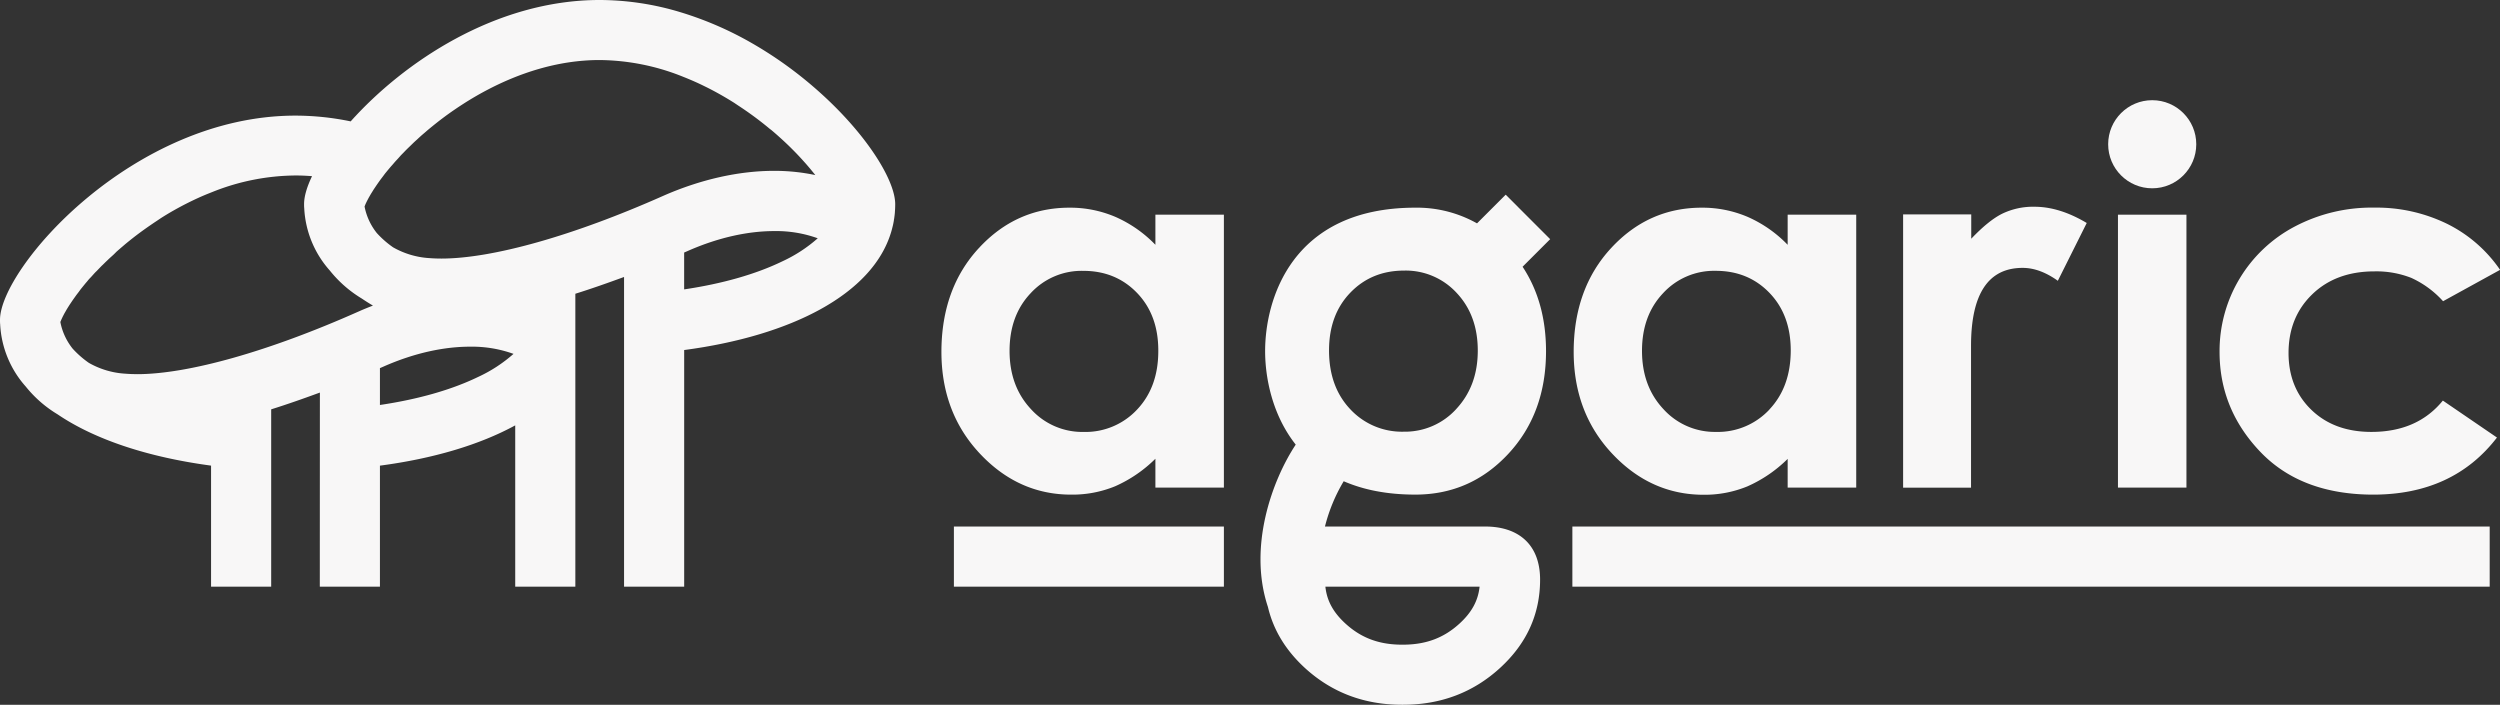 <svg id="White" xmlns="http://www.w3.org/2000/svg" viewBox="0 0 923.92 260.46"><rect x="0" y="0" width="923.92" height="260.46" fill="#333333" stroke="none"/><defs><style>.cls-1{fill:#f8f7f7;}</style></defs><title>agaric-logo-horizontal</title><path class="cls-1" d="M427,90.47a46.52,46.52,0,0,0-14.72-10.29,42.61,42.61,0,0,0-17-3.43q-19.72,0-33.52,14.93T347.92,130q0,22.53,14.26,37.69T396,182.8a41.6,41.6,0,0,0,16.16-3.11A49.62,49.62,0,0,0,427,169.54V180.2h25.31V79.34H427Zm-6.74,60.86a26.07,26.07,0,0,1-19.77,8.3A25.6,25.6,0,0,1,381,151.19q-7.9-8.44-7.9-21.51t7.76-21.28a25.57,25.57,0,0,1,19.5-8.3q12,0,19.86,8.16t7.85,21.32Q428.11,143,420.26,151.33Z"/><path class="cls-1" d="M686,180.2V79.34H660.66V90.47a46.52,46.52,0,0,0-14.72-10.29,42.61,42.61,0,0,0-17-3.43q-19.72,0-33.52,14.93T581.58,130q0,22.53,14.26,37.69t33.8,15.16a41.6,41.6,0,0,0,16.16-3.11,49.62,49.62,0,0,0,14.86-10.15V180.2Zm-32.05-28.88a26.07,26.07,0,0,1-19.77,8.3,25.6,25.6,0,0,1-19.45-8.44q-7.9-8.44-7.9-21.51t7.76-21.28a25.57,25.57,0,0,1,19.5-8.3q12,0,19.86,8.16t7.85,21.32Q661.77,143,653.91,151.33Z"/><path class="cls-1" d="M876.4,159.62q-13.74,0-22.18-8.15t-8.45-21q0-13.24,8.77-21.71t23-8.47a35.27,35.27,0,0,1,13.6,2.41,35.75,35.75,0,0,1,11.74,8.62l21.07-11.59a51.2,51.2,0,0,0-19.56-17,59.49,59.49,0,0,0-27-6,61,61,0,0,0-29.34,7,51.94,51.94,0,0,0-27.77,46.35q0,21.14,15.06,36.9T877,182.8q29.57,0,45.8-21.1l-20-13.66Q893.39,159.62,876.4,159.62Z"/><path class="cls-1" d="M556.46,71.95l-10.6,10.6a45.25,45.25,0,0,0-22.8-5.8c-46,0-55.51,34.31-55.51,53,0,9.66,2.54,23.47,11.31,34.57-8.75,13.2-17.66,37.84-10.27,60q3,12.76,13.72,22.59,14.86,13.55,35.85,13.55h.3q21,0,35.85-13.55t14.86-32.68c0-13.28-8.3-19.64-20.22-19.64H489.66a62.07,62.07,0,0,1,6.93-16.74c7.09,3.08,15.78,4.94,26.47,4.94q20.3,0,34.3-15t14-38q0-18.08-8.66-31.21l10.19-10.19Zm-9.65,144.87c-.56,5.24-2.93,9.54-7.47,13.68-5.73,5.22-12.26,7.69-20.55,7.75h-.95c-8.29-.06-14.83-2.53-20.55-7.75-4.54-4.14-6.91-8.44-7.47-13.68Zm-8.57-65.72a25.6,25.6,0,0,1-19.45,8.44,26.07,26.07,0,0,1-19.77-8.3q-7.85-8.3-7.85-21.74,0-13.16,7.85-21.32T518.88,100a25.57,25.57,0,0,1,19.5,8.3q7.76,8.3,7.76,21.28T538.24,151.09Z"/><rect class="cls-1" x="782.73" y="79.34" width="25.31" height="100.86"/><circle class="cls-1" cx="795.39" cy="53.31" r="16.28"/><rect class="cls-1" x="581.1" y="194.59" width="339.01" height="22.22"/><rect class="cls-1" x="352.53" y="194.59" width="99.78" height="22.22"/><path class="cls-1" d="M703.33,79.23v101h25.1V127.86Q728.43,99,747.51,99q6.32,0,13,4.77l10.68-21.36q-10.06-6-19.28-6a26.16,26.16,0,0,0-12,2.59q-5,2.49-11.4,9.23v-9Z"/><path class="cls-1" d="M118.19,216.81h22.22V172.09c19.53-2.58,36.75-7.65,50-14.89v59.62h22.22V108.56c6-1.88,12-4,18-6.2V216.81h22.22V129.36c39.51-5.23,69.63-20.59,76.5-43.63.1-.33.19-.67.28-1s.23-.9.34-1.35c.15-.65.28-1.29.39-2,0-.18.06-.35.08-.53.13-.82.23-1.65.29-2.48,0,0,0-.09,0-.13q.11-1.38.11-2.78c0-8.62-10-24.93-26.63-40.19q-1.72-1.58-3.53-3.14c-2.41-2.08-4.94-4.13-7.58-6.12-3.3-2.49-6.78-4.9-10.41-7.17q-2.18-1.37-4.43-2.67A126.75,126.75,0,0,0,251.53,4.53,103.64,103.64,0,0,0,221.63,0C183,0,149,23.19,129.6,44.86a100.7,100.7,0,0,0-20.39-2.13C48.9,42.72,0,99.18,0,118.21H0c0,.52,0,1.08.06,1.64a37.36,37.36,0,0,0,9.45,23A44.45,44.45,0,0,0,21.3,153.14C35.21,162.57,55,169,78,172.08v44.73h22.22V151.28c6-1.88,12-4,18-6.2Zm58.54-77.52c-9.87,4.79-22.29,8.3-36.32,10.38V136.33c0-.09,0-.19,0-.28l1.31-.57c11.87-5.24,22.81-7.36,32-7.36a45.32,45.32,0,0,1,16.06,2.66A53.65,53.65,0,0,1,176.73,139.29ZM289.16,96.57c-9.87,4.79-22.29,8.3-36.32,10.38V93.61c0-.09,0-.19,0-.28l1.31-.57c11.87-5.24,22.81-7.36,32-7.36a45.32,45.32,0,0,1,16.06,2.66A53.65,53.65,0,0,1,289.16,96.57ZM134.88,75.94c.06-.15.11-.28.18-.45s.17-.37.26-.56.16-.35.26-.54l.34-.66.33-.63.43-.75.41-.71.52-.83.49-.79.61-.91.58-.86.7-1,.66-.92.81-1.06.74-1c.28-.36.6-.74.9-1.11l.84-1c.31-.38.66-.77,1-1.15s.61-.71.93-1.08.73-.8,1.1-1.2.67-.74,1-1.12.82-.84,1.23-1.27.71-.74,1.09-1.12.9-.87,1.35-1.31.77-.75,1.17-1.14,1-.91,1.49-1.37.81-.75,1.23-1.13,1.17-1,1.76-1.52c.39-.34.77-.67,1.17-1,.87-.72,1.77-1.45,2.69-2.18l.46-.37c1.71-1.34,3.7-2.83,5.95-4.38l1.38-.94q1.41-.94,2.93-1.91c2.53-1.6,5.3-3.22,8.28-4.78,11.32-5.93,25.63-11,41.47-11A84.1,84.1,0,0,1,251.53,28l2,.8c2,.82,4,1.69,5.86,2.59l1.86.91c3.67,1.84,7.05,3.79,10.09,5.71l1.49,1c3.42,2.23,6.36,4.39,8.76,6.27q1.62,1.27,3.12,2.53l.06,0q1.48,1.23,2.85,2.46l.11.1q1.35,1.2,2.6,2.38l.15.14q1.23,1.16,2.36,2.3l.17.17q1.12,1.12,2.14,2.21l.19.2q1,1.07,1.93,2.12l.2.22c.61.68,1.18,1.35,1.73,2l.2.23q.81,1,1.55,1.9l.19.24.17.22a72.79,72.79,0,0,0-15.25-1.56c-13.08,0-27.24,3.2-41,9.26C211.89,87.13,182,95.56,163.1,95.56c-1.48,0-2.91-.05-4.24-.16a30.83,30.83,0,0,1-13.59-4,35.35,35.35,0,0,1-6-5.26,22.49,22.49,0,0,1-4.54-9.82C134.76,76.23,134.82,76.08,134.88,75.94Zm-84.2,62.33c-1.48,0-2.91-.05-4.24-.16a30.83,30.83,0,0,1-13.59-4,35.33,35.33,0,0,1-6-5.26,22.49,22.49,0,0,1-4.54-9.82c0-.13.11-.28.17-.43s.1-.27.17-.43.18-.38.27-.58.15-.33.24-.52l.35-.68.32-.61.44-.76.4-.7.52-.84.49-.78.61-.91.58-.86.71-1,.65-.91.82-1.07.73-1c.29-.37.61-.75.91-1.13l.82-1c.32-.39.68-.79,1-1.19s.59-.69.9-1,.77-.84,1.15-1.26.63-.7,1-1.05.87-.9,1.31-1.35.66-.69,1-1,1-1,1.47-1.43.69-.68,1.05-1c.54-.51,1.12-1,1.69-1.54l1-1c.67-.59,1.37-1.19,2.07-1.79l.86-.74q1.52-1.27,3.15-2.55c2.4-1.88,5.34-4,8.76-6.27l1.49-1c3-1.92,6.42-3.87,10.09-5.71q1.84-.92,3.77-1.8t4-1.7l2-.8a84.1,84.1,0,0,1,29.89-5.79c2.08,0,4.13.09,6.16.26-1.92,4-2.94,7.55-2.94,10.29h0c0,.52,0,1.07.06,1.63a37.36,37.36,0,0,0,9.45,22.95,44.45,44.45,0,0,0,11.81,10.35q2,1.35,4.13,2.61c-1.72.66-3.43,1.35-5.14,2.11C99.47,129.85,69.56,138.28,50.68,138.28Z"/></svg>